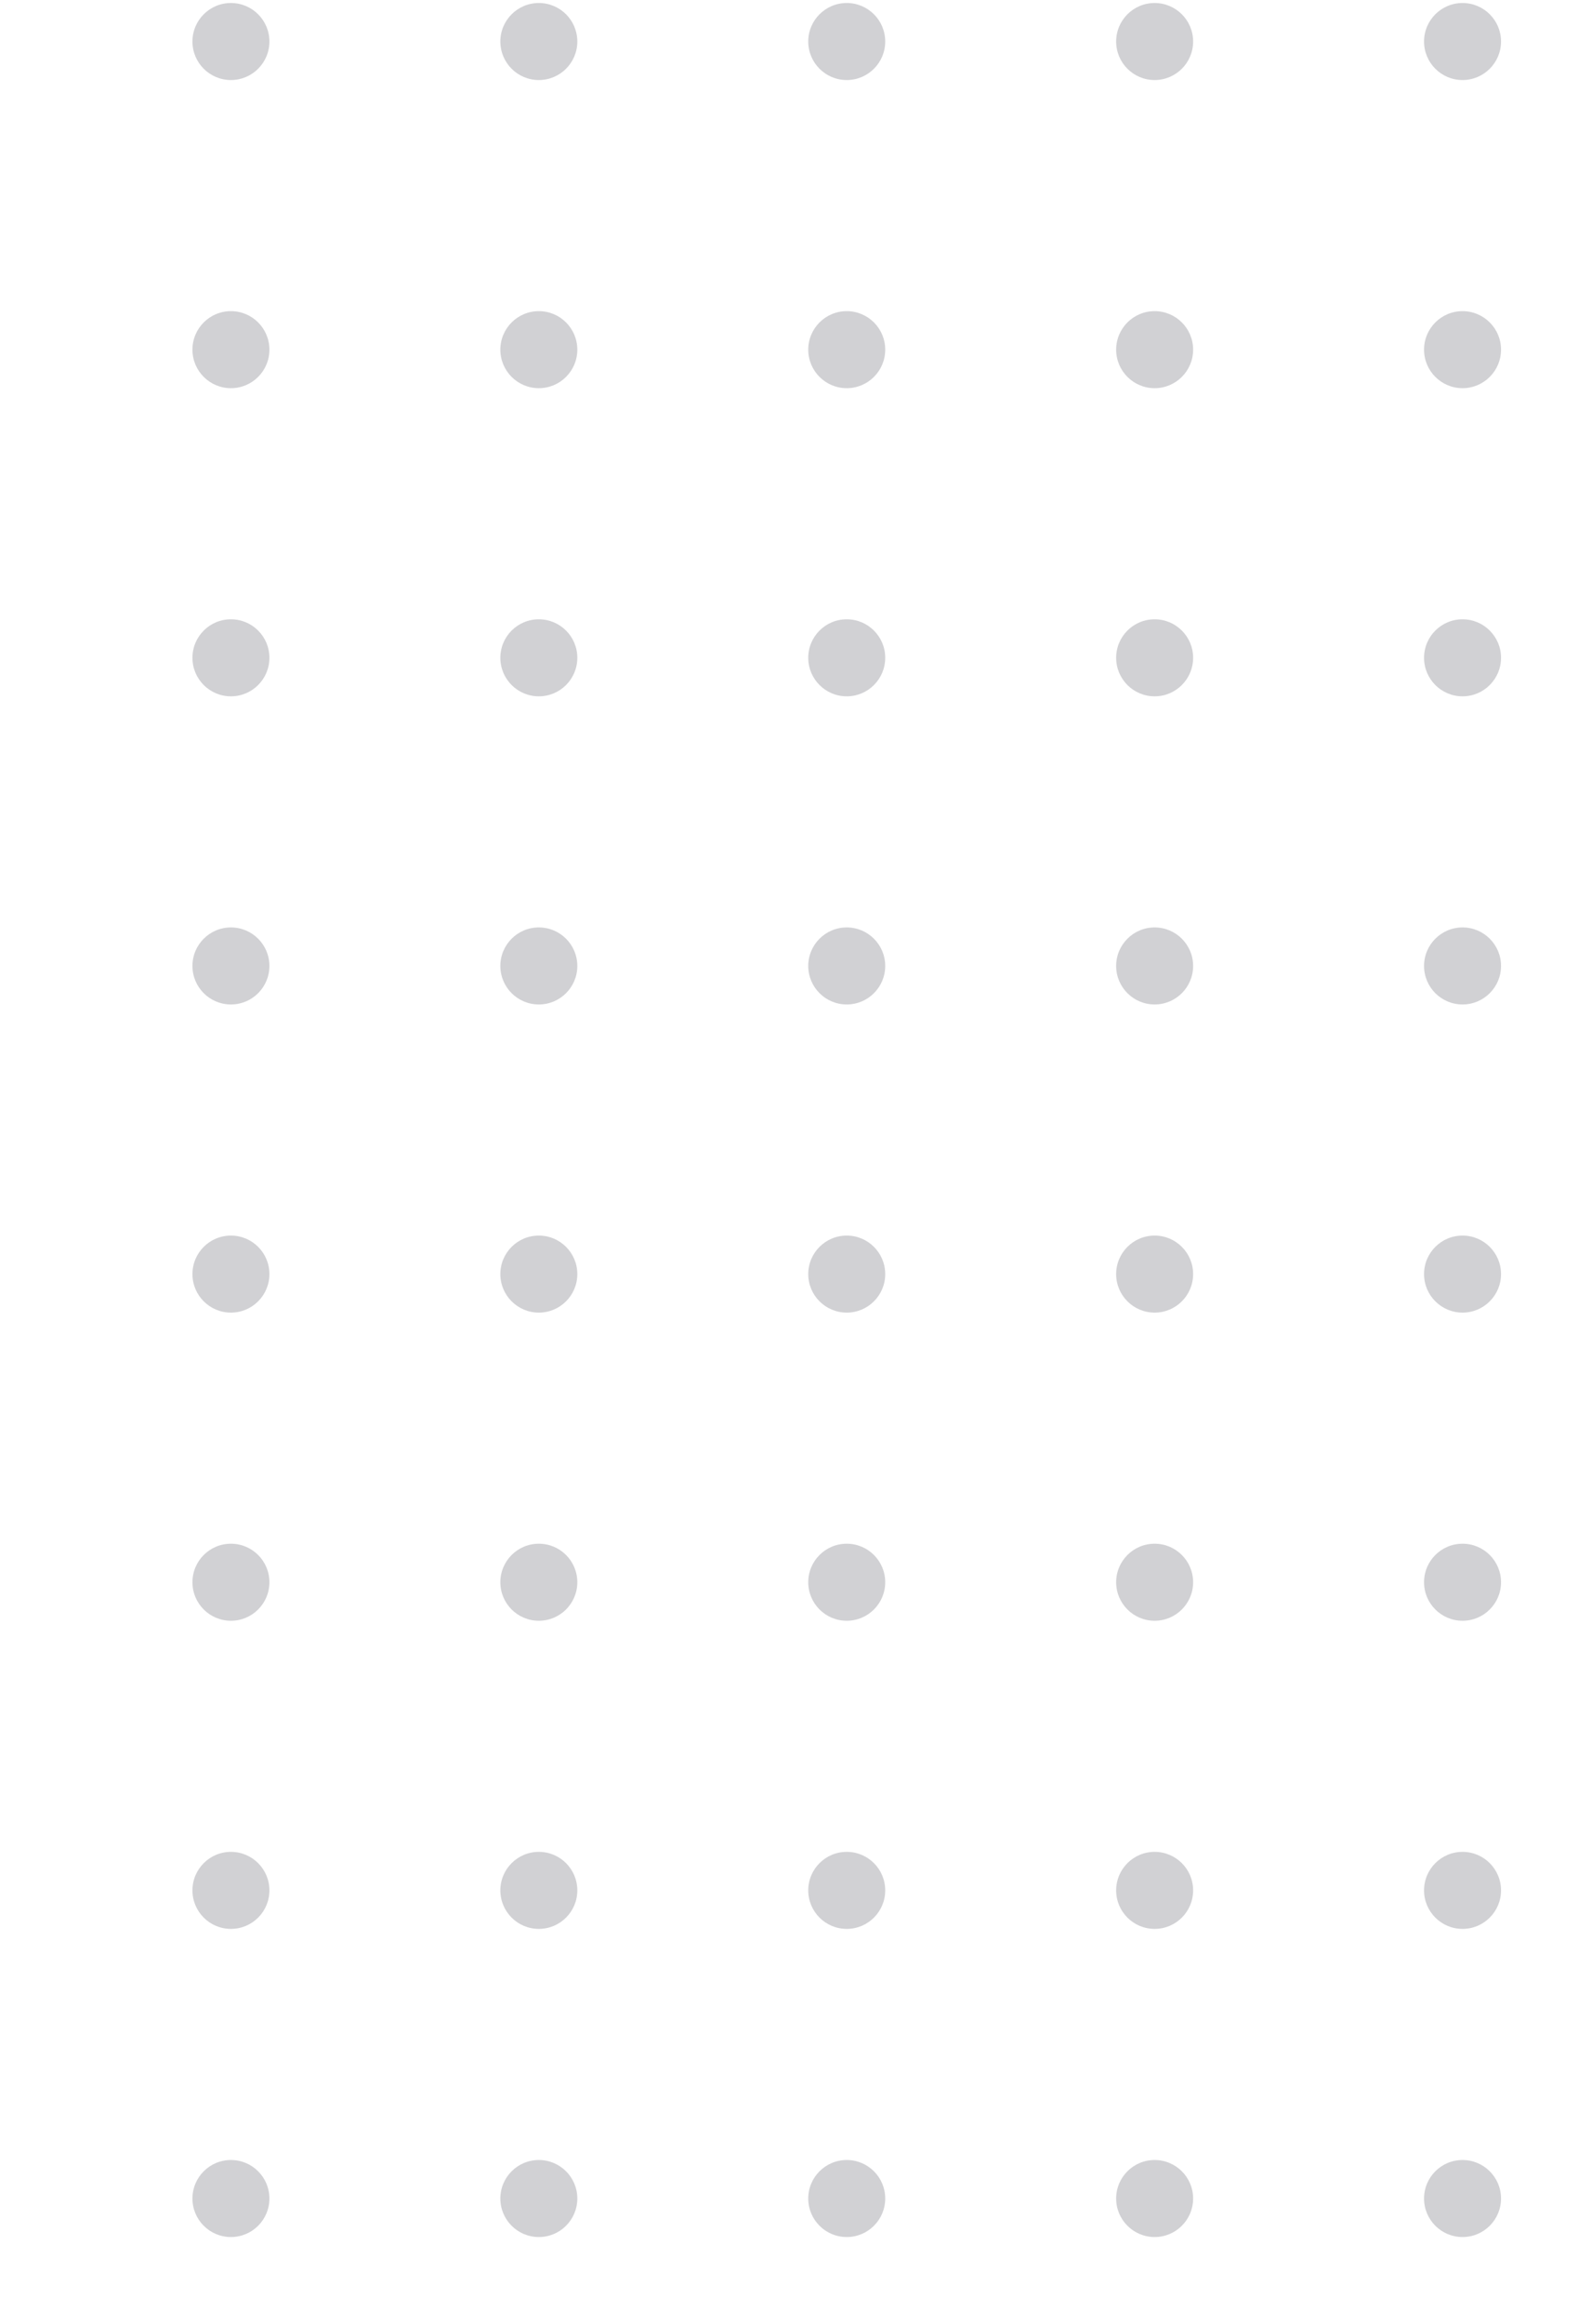 <svg width="123" height="181" viewBox="0 0 123 181" fill="none" xmlns="http://www.w3.org/2000/svg">
<circle cx="18" cy="3.234" r="3" fill="#D1D1D4"/>
<circle cx="42" cy="3.234" r="3" fill="#D1D1D4"/>
<circle cx="66" cy="3.234" r="3" fill="#D1D1D4"/>
<circle cx="90" cy="3.234" r="3" fill="#D1D1D4"/>
<circle cx="114" cy="3.234" r="3" fill="#D1D1D4"/>
<circle cx="18" cy="27.234" r="3" fill="#D1D1D4"/>
<circle cx="42" cy="27.234" r="3" fill="#D1D1D4"/>
<circle cx="66" cy="27.234" r="3" fill="#D1D1D4"/>
<circle cx="90" cy="27.234" r="3" fill="#D1D1D4"/>
<circle cx="114" cy="27.234" r="3" fill="#D1D1D4"/>
<circle cx="18" cy="51.234" r="3" fill="#D1D1D4"/>
<circle cx="42" cy="51.234" r="3" fill="#D1D1D4"/>
<circle cx="66" cy="51.234" r="3" fill="#D1D1D4"/>
<circle cx="90" cy="51.234" r="3" fill="#D1D1D4"/>
<circle cx="114" cy="51.234" r="3" fill="#D1D1D4"/>
<circle cx="18" cy="75.234" r="3" fill="#D1D1D4"/>
<circle cx="42" cy="75.234" r="3" fill="#D1D1D4"/>
<circle cx="66" cy="75.234" r="3" fill="#D1D1D4"/>
<circle cx="90" cy="75.234" r="3" fill="#D1D1D4"/>
<circle cx="114" cy="75.234" r="3" fill="#D1D1D4"/>
<circle cx="18" cy="99.234" r="3" fill="#D1D1D4"/>
<circle cx="42" cy="99.234" r="3" fill="#D1D1D4"/>
<circle cx="66" cy="99.234" r="3" fill="#D1D1D4"/>
<circle cx="90" cy="99.234" r="3" fill="#D1D1D4"/>
<circle cx="114" cy="99.234" r="3" fill="#D1D1D4"/>
<circle cx="18" cy="123.234" r="3" fill="#D1D1D4"/>
<circle cx="42" cy="123.234" r="3" fill="#D1D1D4"/>
<circle cx="66" cy="123.234" r="3" fill="#D1D1D4"/>
<circle cx="90" cy="123.234" r="3" fill="#D1D1D4"/>
<circle cx="114" cy="123.234" r="3" fill="#D1D1D4"/>
<circle cx="18" cy="147.234" r="3" fill="#D1D1D4"/>
<circle cx="42" cy="147.234" r="3" fill="#D1D1D4"/>
<circle cx="66" cy="147.234" r="3" fill="#D1D1D4"/>
<circle cx="90" cy="147.234" r="3" fill="#D1D1D4"/>
<circle cx="114" cy="147.234" r="3" fill="#D1D1D4"/>
<circle cx="18" cy="171.234" r="3" fill="#D1D1D4"/>
<circle cx="42" cy="171.234" r="3" fill="#D1D1D4"/>
<circle cx="66" cy="171.234" r="3" fill="#D1D1D4"/>
<circle cx="90" cy="171.234" r="3" fill="#D1D1D4"/>
<circle cx="114" cy="171.234" r="3" fill="#D1D1D4"/>
</svg>
